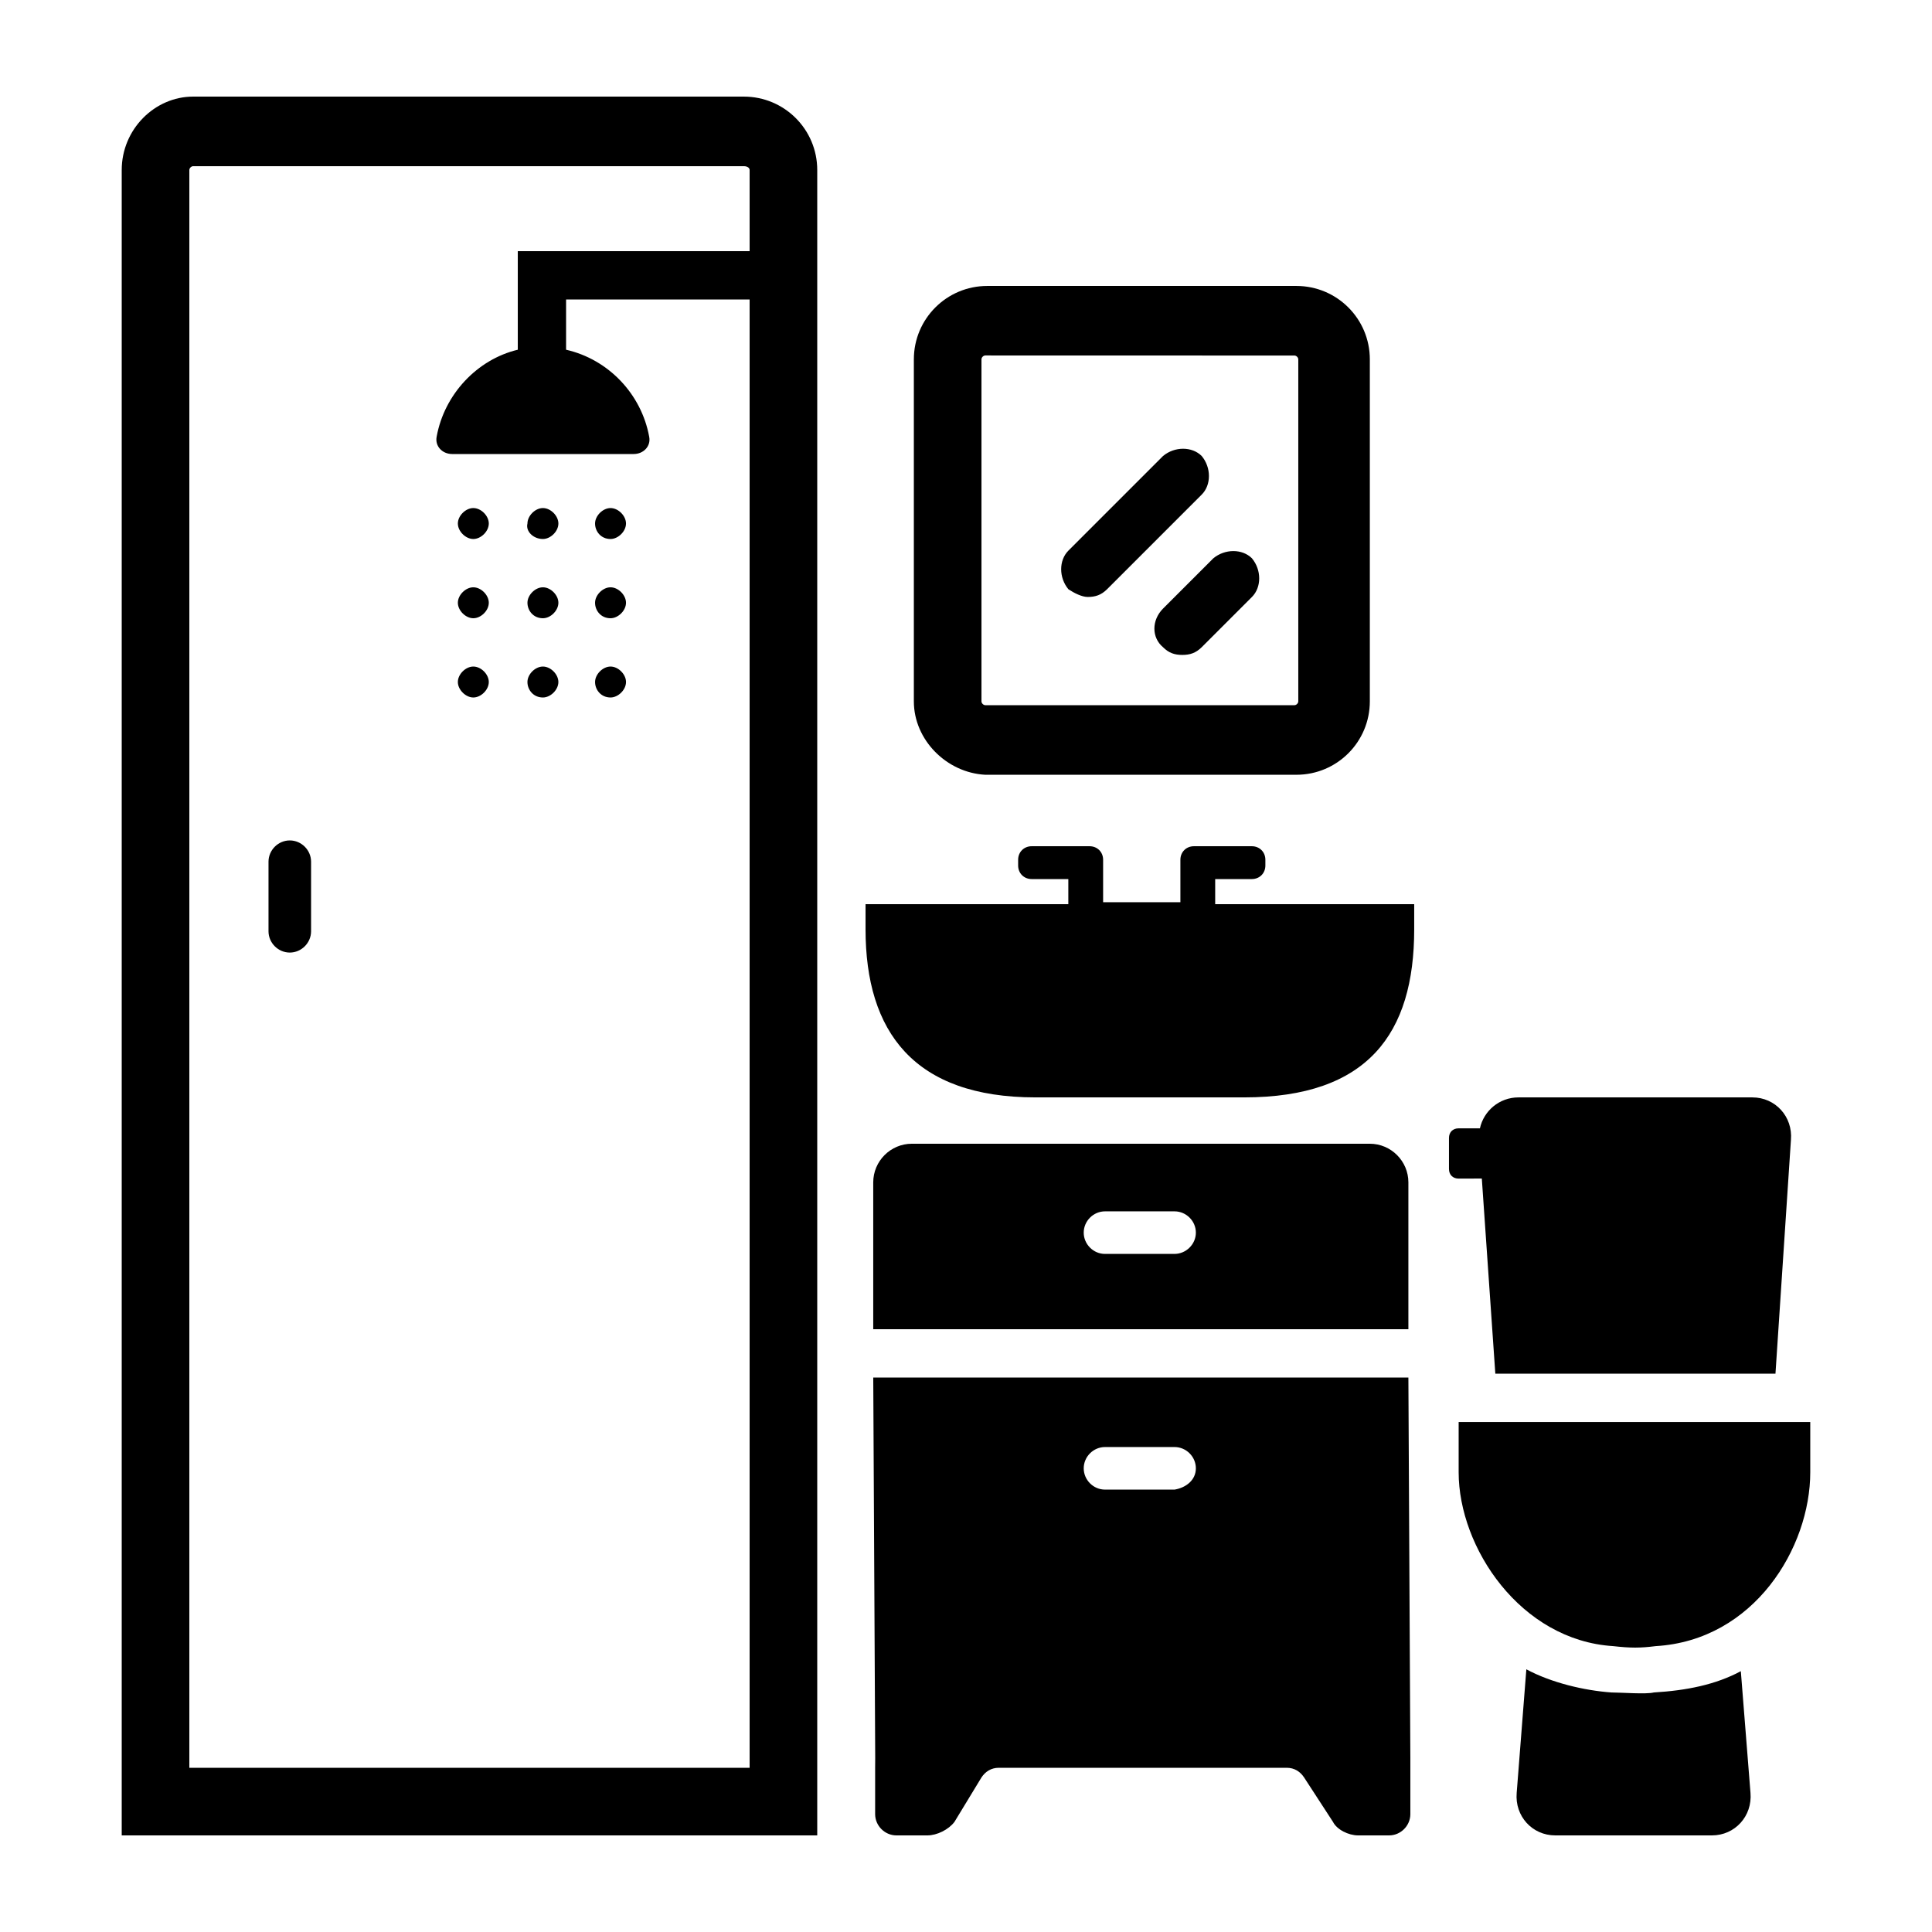 <?xml version="1.0" encoding="UTF-8"?>
<svg width="1200pt" height="1200pt" version="1.1" viewBox="0 0 1200 1200" xmlns="http://www.w3.org/2000/svg">
 <path d="m327.61 374.39c0-4.781 4.781-9.609 9.609-9.609 4.781 0 9.609 4.781 9.609 9.609 0 4.781-4.781 9.609-9.609 9.609-6 0-9.609-4.781-9.609-9.609zm51.609 58.828c4.781 0 9.609-4.781 9.609-9.609 0-4.781-4.781-9.609-9.609-9.609-4.781 0-9.609 4.781-9.609 9.609 0 4.781 3.609 9.609 9.609 9.609zm-42-98.438c4.781 0 9.609-4.781 9.609-9.609 0-4.781-4.781-9.609-9.609-9.609-4.781 0-9.609 4.781-9.609 9.609-1.219 4.828 3.609 9.609 9.609 9.609zm230.39 100.83v-212.39c0-25.219 20.391-45.609 45.609-45.609h192c25.219 0 45.609 20.391 45.609 45.609v212.39c0 25.219-20.391 45.609-45.609 45.609h-193.22c-24-1.219-44.391-21.609-44.391-45.609zm42 0c0 1.219 1.219 2.391 2.391 2.391h192c1.219 0 2.391-1.219 2.391-2.391v-212.39c0-1.219-1.219-2.391-2.391-2.391l-192-0.047c-1.219 0-2.391 1.219-2.391 2.391zm66-64.828c4.781 0 8.391-1.219 12-4.781l58.781-58.781c6-6 6-16.781 0-24-6-6-16.781-6-24 0l-58.781 58.781c-6 6-6 16.781 0 24 3.609 2.391 8.391 4.781 12 4.781zm46.781 31.219c3.609 3.609 7.219 4.781 12 4.781s8.391-1.219 12-4.781l31.219-31.219c6-6 6-16.781 0-24-6-6-16.781-6-24 0l-31.219 31.219c-7.172 7.219-7.172 18 0 24zm-343.18-18c4.781 0 9.609-4.781 9.609-9.609 0-4.781-4.781-9.609-9.609-9.609-4.781 0-9.609 4.781-9.609 9.609s3.609 9.609 9.609 9.609zm-42 49.219c4.781 0 9.609-4.781 9.609-9.609 0-4.781-4.781-9.609-9.609-9.609-4.781 0-9.609 4.781-9.609 9.609 0 4.781 3.609 9.609 9.609 9.609zm42-98.438c4.781 0 9.609-4.781 9.609-9.609 0-4.781-4.781-9.609-9.609-9.609-4.781 0-9.609 4.781-9.609 9.609s3.609 9.609 9.609 9.609zm-85.219 98.438c4.781 0 9.609-4.781 9.609-9.609 0-4.781-4.781-9.609-9.609-9.609-4.781 0-9.609 4.781-9.609 9.609 0 4.781 4.828 9.609 9.609 9.609zm626.39 298.78 8.391 121.22h174l9.609-145.22c1.219-14.391-9.609-26.391-24-26.391h-145.18c-12 0-21.609 8.391-24 19.219h-13.219c-3.609 0-6 2.391-6 6v19.219c0 3.609 2.391 6 6 6zm-165.61-186h22.781c4.781 0 8.391-3.609 8.391-8.391v-3.609c0-4.781-3.609-8.391-8.391-8.391h-36c-4.781 0-8.391 3.609-8.391 8.391v26.391h-48v-26.391c0-4.781-3.609-8.391-8.391-8.391h-36c-4.781 0-8.391 3.609-8.391 8.391v3.609c0 4.781 3.609 8.391 8.391 8.391h22.781v15.609h-125.95v15.609c0 63.609 30 104.39 105.61 104.39h129.56c76.781 0 105.61-39.609 105.61-104.39v-15.609h-123.61zm272.44 505.22c-4.781 1.219-20.391 0-26.391 0-16.781-1.219-37.219-6-52.781-14.391l-6 76.781c-1.219 14.391 9.609 26.391 24 26.391h97.219c14.391 0 25.219-12 24-26.391l-6-75.609c-15.656 8.391-33.656 12-54.047 13.219zm-152.44-225.61h-332.39v-91.219c0-13.219 10.781-24 24-24h284.39c13.219 0 24 10.781 24 24zm-132-60c0-7.219-6-13.219-13.219-13.219h-43.219c-7.219 0-13.219 6-13.219 13.219s6 13.219 13.219 13.219h43.219c7.219-0.047 13.219-6.047 13.219-13.219zm163.22 117.61v31.219c0 46.781 38.391 104.39 96 108 10.781 1.219 16.781 1.219 26.391 0 61.219-3.609 96-61.219 96-108v-31.219zm-398.39-777.61v1034.4h-432v-1034.4c0-25.219 20.391-45.609 44.391-45.609h342c25.219 0 45.609 20.391 45.609 45.609zm-42 0c0-1.219-1.219-2.391-3.609-2.391h-342c-1.219 0-2.391 1.219-2.391 2.391v992.39h348v-912h-114v31.219c26.391 6 46.781 27.609 51.609 54 1.219 6-3.609 10.781-9.609 10.781h-112.78c-6 0-10.781-4.781-9.609-10.781 4.781-26.391 25.219-48 50.391-54v-61.219h144zm-285.61 416.39c-7.219 0-13.219 6-13.219 13.219v43.219c0 7.219 6 13.219 13.219 13.219s13.219-6 13.219-13.219v-43.219c0-7.219-6-13.219-13.219-13.219zm114-138c4.781 0 9.609-4.781 9.609-9.609 0-4.781-4.781-9.609-9.609-9.609-4.781 0-9.609 4.781-9.609 9.609s4.828 9.609 9.609 9.609zm580.78 471.61 1.219 236.39v34.781c0 7.219-6 13.219-13.219 13.219h-19.219c-6 0-13.219-3.609-15.609-8.391l-17.953-27.609c-2.391-3.609-6-6-10.781-6h-178.82c-4.781 0-8.391 2.391-10.781 6l-16.781 27.609c-3.609 4.781-10.828 8.391-16.828 8.391h-19.219c-7.219 0-13.219-6-13.219-13.219v-28.781l0.047-6-1.219-236.39zm-132 56.391c0-7.219-6-13.219-13.219-13.219h-43.219c-7.219 0-13.219 6-13.219 13.219s6 13.219 13.219 13.219h43.219c7.219-1.219 13.219-6 13.219-13.219zm-448.78-577.22c4.781 0 9.609-4.781 9.609-9.609 0-4.781-4.781-9.609-9.609-9.609-4.781 0-9.609 4.781-9.609 9.609s4.828 9.609 9.609 9.609z"/>
</svg>
